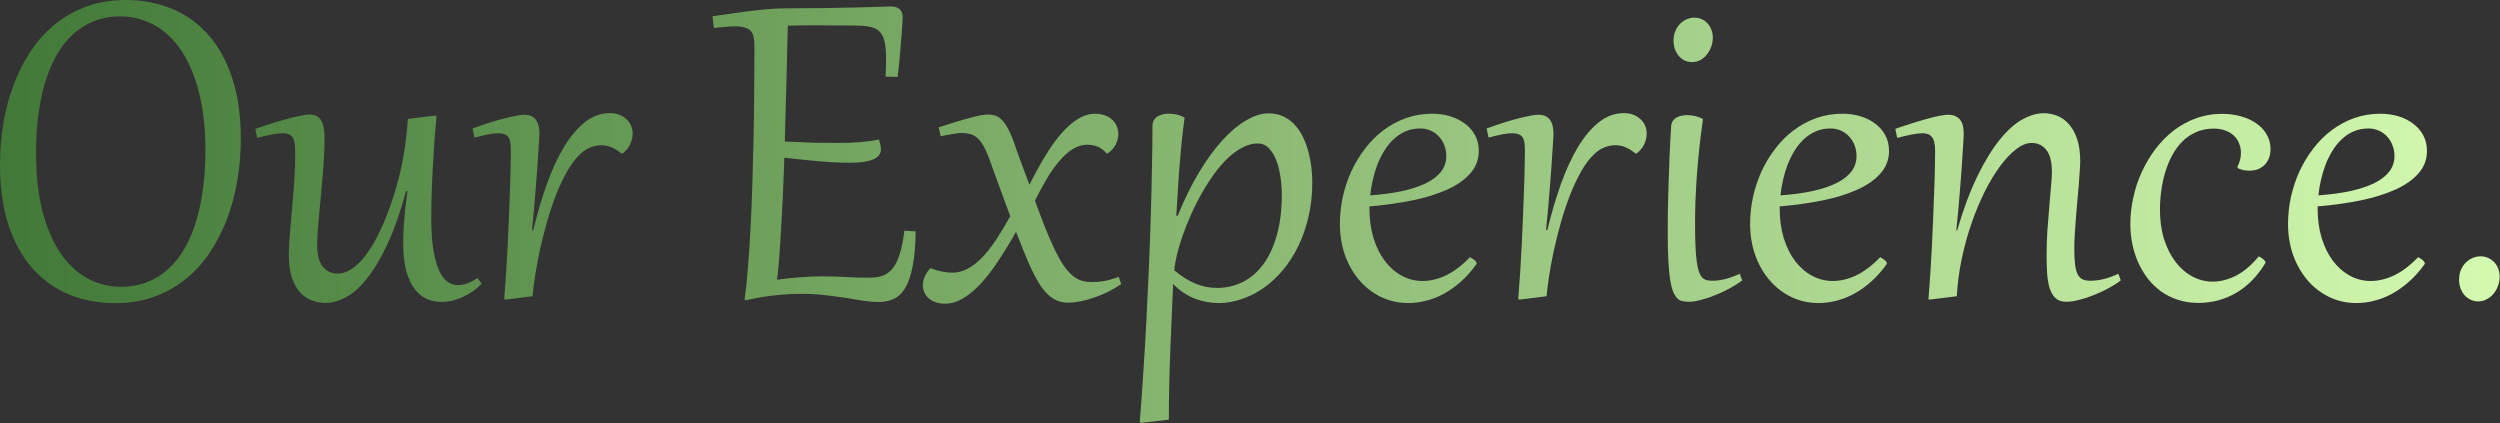 <?xml version="1.0" encoding="UTF-8" standalone="no"?><!DOCTYPE svg PUBLIC "-//W3C//DTD SVG 1.1//EN" "http://www.w3.org/Graphics/SVG/1.1/DTD/svg11.dtd"><svg width="100%" height="100%" viewBox="0 0 3515 595" version="1.1" xmlns="http://www.w3.org/2000/svg" xmlns:xlink="http://www.w3.org/1999/xlink" xml:space="preserve" xmlns:serif="http://www.serif.com/" style="fill-rule:evenodd;clip-rule:evenodd;stroke-linejoin:round;stroke-miterlimit:2;"><rect x="0" y="0" width="3515" height="595" fill="#333333" stroke="none"/><path d="M162.036,426.252c-23.73,-0 -45.512,-4.132 -65.346,-12.396c-19.834,-8.264 -36.952,-20.543 -51.355,-36.835c-14.285,-16.292 -25.442,-36.539 -33.47,-60.741c-7.91,-24.32 -11.865,-52.536 -11.865,-84.648c0,-20.306 1.653,-40.14 4.958,-59.502c3.306,-19.362 8.265,-37.602 14.876,-54.72c6.611,-17.237 14.816,-32.998 24.615,-47.283c9.799,-14.403 21.251,-26.799 34.355,-37.189c13.105,-10.389 27.803,-18.476 44.095,-24.261c16.293,-5.785 34.178,-8.677 53.658,-8.677c23.73,-0 45.512,4.132 65.346,12.396c19.834,8.264 36.893,20.542 51.178,36.835c14.404,16.292 25.56,36.598 33.47,60.918c8.028,24.32 12.042,52.477 12.042,84.471c0,20.306 -1.653,40.14 -4.958,59.502c-3.306,19.362 -8.264,37.661 -14.876,54.897c-6.611,17.119 -14.816,32.88 -24.615,47.283c-9.799,14.285 -21.251,26.622 -34.355,37.011c-13.105,10.39 -27.803,18.477 -44.095,24.262c-16.292,5.784 -34.178,8.677 -53.658,8.677Zm7.969,-23.022c13.695,0 26.15,-2.243 37.366,-6.729c11.215,-4.486 21.191,-10.802 29.928,-18.948c8.854,-8.146 16.528,-18.004 23.021,-29.574c6.493,-11.57 11.806,-24.438 15.938,-38.605c4.25,-14.286 7.379,-29.633 9.386,-46.043c2.125,-16.411 3.187,-33.647 3.187,-51.71c0,-32.112 -3.187,-59.974 -9.562,-83.586c-6.258,-23.73 -14.817,-43.328 -25.678,-58.793c-10.862,-15.584 -23.553,-27.154 -38.074,-34.71c-14.404,-7.674 -29.751,-11.51 -46.043,-11.51c-13.695,-0 -26.15,2.243 -37.366,6.729c-11.216,4.486 -21.251,10.802 -30.105,18.948c-8.736,8.146 -16.351,18.004 -22.844,29.574c-6.494,11.57 -11.865,24.497 -16.116,38.782c-4.132,14.168 -7.26,29.515 -9.385,46.043c-2.007,16.411 -3.011,33.588 -3.011,51.533c0,32.112 3.129,60.033 9.386,83.763c6.375,23.612 14.993,43.21 25.855,58.793c10.861,15.466 23.494,27.036 37.897,34.71c14.521,7.556 29.928,11.333 46.22,11.333Z" style="fill:url(#_Linear1);fill-rule:nonzero;"/><path d="M456.357,194.797c-0,8.028 -0.295,16.647 -0.885,25.855c-0.473,9.091 -1.122,18.358 -1.948,27.803c-0.709,9.445 -1.535,18.89 -2.48,28.334c-0.826,9.327 -1.653,18.181 -2.479,26.564c-0.708,8.382 -1.358,16.115 -1.948,23.198c-0.472,6.966 -0.708,12.81 -0.708,17.532c-0,14.049 2.656,24.32 7.969,30.813c5.312,6.494 12.396,9.74 21.25,9.74c10.035,0 20.306,-5.372 30.814,-16.115c10.507,-10.861 20.542,-26.681 30.105,-47.46c9.563,-20.778 17.709,-44.095 24.438,-69.95c6.729,-25.973 11.038,-53.953 12.927,-83.939l37.543,-4.605l2.834,0.177c-1.063,11.216 -2.066,23.14 -3.011,35.772c-0.826,12.514 -1.594,25.088 -2.302,37.72c-0.708,12.514 -1.24,24.792 -1.594,36.834c-0.354,12.042 -0.531,23.14 -0.531,33.293c-0,19.244 1.121,35.005 3.365,47.283c2.243,12.16 5.135,21.782 8.677,28.865c3.542,6.966 7.556,11.806 12.042,14.521c4.604,2.598 9.209,3.896 13.813,3.896c2.715,0 5.372,-0.354 7.969,-1.062c2.715,-0.709 5.253,-1.535 7.615,-2.479c2.361,-1.063 4.486,-2.185 6.375,-3.365c2.007,-1.181 3.719,-2.243 5.135,-3.188l5.844,8.146c-3.423,3.542 -7.319,6.907 -11.688,10.094c-4.368,3.07 -8.972,5.726 -13.812,7.969c-4.841,2.362 -9.917,4.191 -15.23,5.49c-5.313,1.299 -10.684,1.948 -16.115,1.948c-6.848,0 -13.518,-1.358 -20.011,-4.073c-6.375,-2.715 -12.042,-7.261 -17.001,-13.636c-4.958,-6.375 -8.972,-14.875 -12.042,-25.501c-2.951,-10.625 -4.427,-23.847 -4.427,-39.667c0,-5.077 0.118,-10.212 0.354,-15.407c0.236,-5.195 0.591,-10.684 1.063,-16.469c0.472,-5.785 1.062,-11.983 1.771,-18.595c0.826,-6.729 1.771,-14.108 2.833,-22.136l-1.948,-0.354c-8.028,29.633 -16.764,54.484 -26.209,74.554c-9.327,20.07 -18.948,36.245 -28.865,48.523c-9.799,12.278 -19.657,21.014 -29.574,26.209c-9.917,5.312 -19.362,7.969 -28.334,7.969c-6.73,-0 -13.223,-1.181 -19.48,-3.542c-6.139,-2.243 -11.629,-5.962 -16.469,-11.157c-4.841,-5.312 -8.737,-12.278 -11.688,-20.896c-2.833,-8.618 -4.25,-19.244 -4.25,-31.876c-0,-8.264 0.472,-17.827 1.417,-28.688c0.944,-10.98 1.948,-22.609 3.01,-34.887c1.181,-12.396 2.243,-25.146 3.188,-38.251c0.944,-13.222 1.416,-26.268 1.416,-39.136c0,-5.195 -0.177,-9.681 -0.531,-13.459c-0.354,-3.778 -1.121,-6.907 -2.302,-9.386c-1.181,-2.479 -2.952,-4.309 -5.313,-5.49c-2.243,-1.18 -5.371,-1.77 -9.385,-1.77c-4.014,-0 -9.268,0.59 -15.761,1.77c-6.375,1.181 -13.105,2.775 -20.188,4.782l-2.657,-12.751c9.681,-3.423 18.654,-6.375 26.918,-8.854c8.382,-2.597 15.82,-4.722 22.313,-6.375c6.611,-1.653 12.16,-2.893 16.646,-3.719c4.605,-0.826 7.969,-1.24 10.094,-1.24c4.25,0 7.733,0.768 10.448,2.303c2.716,1.534 4.9,3.777 6.553,6.729c1.653,2.951 2.774,6.493 3.364,10.625c0.709,4.132 1.063,8.855 1.063,14.167Z" style="fill:url(#_Linear2);fill-rule:nonzero;"/><path d="M711.719,421.116l-2.834,-0.177c0.945,-11.215 1.83,-23.434 2.656,-36.657c0.827,-13.223 1.594,-26.622 2.303,-40.199c0.708,-13.695 1.298,-27.213 1.77,-40.553c0.591,-13.459 1.063,-25.973 1.417,-37.543c0.472,-11.688 0.768,-22.136 0.886,-31.345c0.236,-9.208 0.354,-16.469 0.354,-21.782c-0,-4.368 -0.177,-8.146 -0.531,-11.333c-0.355,-3.188 -1.181,-5.844 -2.48,-7.969c-1.18,-2.125 -2.951,-3.66 -5.312,-4.605c-2.362,-1.062 -5.549,-1.593 -9.563,-1.593c-2.007,-0 -4.073,0.118 -6.198,0.354c-2.125,0.236 -4.486,0.59 -7.084,1.062c-2.597,0.473 -5.549,1.122 -8.854,1.948c-3.188,0.709 -6.907,1.594 -11.157,2.657l-2.656,-12.751c19.598,-7.083 35.477,-12.042 47.637,-14.875c12.16,-2.952 20.365,-4.427 24.615,-4.427c7.792,-0 13.341,2.302 16.646,6.906c3.424,4.486 5.136,11.216 5.136,20.188c-0,0.827 -0.118,3.247 -0.354,7.261c-0.236,4.014 -0.591,9.267 -1.063,15.761c-0.354,6.375 -0.826,13.813 -1.417,22.313c-0.59,8.5 -1.298,17.65 -2.125,27.448c-0.708,9.681 -1.534,19.834 -2.479,30.46c-0.944,10.507 -1.948,21.014 -3.01,31.521l1.771,0.178c5.666,-23.14 12.042,-44.686 19.125,-64.638c7.202,-20.07 15.23,-37.483 24.084,-52.241c8.973,-14.757 18.772,-26.327 29.397,-34.709c10.743,-8.5 22.49,-12.751 35.24,-12.751c4.487,0 8.678,0.709 12.574,2.126c3.896,1.416 7.26,3.423 10.094,6.021c2.833,2.479 5.076,5.489 6.729,9.031c1.653,3.424 2.479,7.202 2.479,11.334c0,5.312 -1.18,10.448 -3.541,15.406c-2.244,4.841 -5.844,9.15 -10.803,12.928l-1.417,-0c-4.958,-4.132 -9.68,-7.084 -14.167,-8.855c-4.368,-1.889 -9.031,-2.833 -13.99,-2.833c-5.312,-0 -10.448,1.003 -15.406,3.011c-4.959,2.007 -9.504,4.899 -13.636,8.677c-6.729,6.139 -12.987,14.285 -18.771,24.438c-5.785,10.035 -11.098,21.192 -15.938,33.47c-4.723,12.278 -9.032,25.205 -12.928,38.782c-3.778,13.459 -7.083,26.622 -9.917,39.491c-2.715,12.75 -4.958,24.792 -6.729,36.126c-1.653,11.216 -2.834,20.66 -3.542,28.334l-37.011,4.604Z" style="fill:url(#_Linear3);fill-rule:nonzero;"/><path d="M1060.76,64.637c-0,-4.958 -0.413,-9.208 -1.24,-12.75c-0.708,-3.542 -2.125,-6.375 -4.25,-8.5c-2.007,-2.243 -4.84,-3.837 -8.5,-4.782c-3.66,-1.062 -8.382,-1.594 -14.167,-1.594c-3.778,0 -8.028,0.237 -12.751,0.709c-4.722,0.354 -10.094,0.885 -16.115,1.594l-1.948,-16.47c11.57,-1.77 22.314,-3.305 32.231,-4.604c9.916,-1.417 19.184,-2.597 27.802,-3.542c8.737,-1.062 16.883,-1.83 24.439,-2.302c7.555,-0.472 14.698,-0.708 21.427,-0.708c18.654,-0 36.303,-0.118 52.95,-0.354c16.764,-0.355 31.581,-0.65 44.449,-0.886c12.986,-0.354 23.612,-0.649 31.876,-0.885c8.382,-0.354 13.518,-0.531 15.407,-0.531c5.43,-0 9.562,1.298 12.396,3.895c2.951,2.48 4.427,6.376 4.427,11.688c0,2.125 -0.236,6.257 -0.708,12.396c-0.355,6.14 -0.886,13.223 -1.594,21.251c-0.59,7.91 -1.299,16.292 -2.125,25.147c-0.827,8.854 -1.712,17.118 -2.657,24.792l-17,-0.531c0.236,-4.486 0.413,-8.678 0.531,-12.573c0.118,-3.896 0.177,-7.556 0.177,-10.98c0,-9.917 -0.59,-17.945 -1.771,-24.084c-1.18,-6.257 -3.364,-11.157 -6.552,-14.698c-3.069,-3.542 -7.319,-5.962 -12.75,-7.261c-5.431,-1.299 -12.337,-2.007 -20.72,-2.125c-11.687,-0.118 -48.168,-0.354 -56.314,-0.354l-9.385,-0c-4.487,-0 -9.091,0.059 -13.813,0.177c-4.605,-0 -10.212,0.118 -16.824,0.354c-0.236,9.799 -0.531,20.778 -0.885,32.939c-0.236,12.042 -0.531,24.969 -0.886,38.782c-0.354,13.813 -0.767,28.393 -1.239,43.741c-0.354,15.347 -0.768,31.167 -1.24,47.459c15.23,0.709 28.748,1.24 40.553,1.594c11.806,0.236 22.727,0.354 32.762,0.354c12.16,0 22.903,-0.354 32.23,-1.062c9.445,-0.827 18.358,-2.066 26.74,-3.719c1.889,5.195 2.834,9.858 2.834,13.99c-0,3.424 -1.063,6.316 -3.188,8.677c-2.125,2.362 -5.135,4.309 -9.031,5.844c-3.896,1.417 -8.619,2.479 -14.167,3.188c-5.549,0.59 -11.747,0.885 -18.595,0.885c-12.16,0 -25.973,-0.649 -41.438,-1.948c-15.348,-1.416 -31.817,-3.128 -49.408,-5.135c-0.236,6.847 -0.531,15.111 -0.886,24.792c-0.354,9.563 -0.767,19.775 -1.239,30.636c-0.472,10.862 -1.063,22.018 -1.771,33.47c-0.59,11.334 -1.24,22.254 -1.948,32.762c-0.59,10.389 -1.299,19.951 -2.125,28.688c-0.708,8.618 -1.476,15.702 -2.302,21.25c11.451,-1.652 22.608,-2.833 33.469,-3.541c10.862,-0.827 20.72,-1.24 29.574,-1.24c12.396,0 23.966,0.354 34.71,1.063c10.861,0.59 21.604,0.885 32.23,0.885c7.083,0 13.281,-0.944 18.594,-2.833c5.431,-2.007 10.153,-5.49 14.167,-10.449c4.014,-5.076 7.32,-11.865 9.917,-20.365c2.715,-8.5 4.84,-19.302 6.375,-32.407l15.938,0.886c-0.354,19.833 -1.771,36.185 -4.25,49.053c-2.479,12.868 -5.962,23.022 -10.448,30.459c-4.368,7.438 -9.74,12.574 -16.115,15.407c-6.375,2.951 -13.577,4.427 -21.605,4.427c-6.375,0 -13.4,-0.59 -21.074,-1.771c-7.673,-1.18 -16.056,-2.538 -25.146,-4.073c-9.091,-1.416 -18.949,-2.715 -29.574,-3.896c-10.507,-1.18 -21.841,-1.771 -34.001,-1.771c-10.743,0 -22.608,0.709 -35.595,2.125c-12.868,1.299 -26.091,3.542 -39.668,6.73l-3.187,-0.354c1.771,-11.806 3.306,-26.091 4.604,-42.856c1.417,-16.764 2.657,-35.063 3.719,-54.897c1.063,-19.952 1.948,-40.967 2.656,-63.044c0.709,-22.077 1.299,-44.331 1.771,-66.762c0.473,-22.549 0.768,-44.803 0.886,-66.762c0.236,-22.077 0.354,-42.974 0.354,-62.69Z" style="fill:url(#_Linear4);fill-rule:nonzero;"/><path d="M1319.84,179.036c8.146,-2.715 15.879,-5.194 23.199,-7.437c7.32,-2.243 13.99,-4.132 20.011,-5.667c6.021,-1.653 11.215,-2.893 15.584,-3.719c4.486,-0.826 7.969,-1.24 10.448,-1.24c3.66,0 7.083,0.532 10.271,1.594c3.306,1.063 6.434,3.129 9.386,6.198c3.069,3.07 6.021,7.32 8.854,12.751c2.952,5.43 5.903,12.455 8.855,21.073c3.541,10.389 7.083,20.247 10.625,29.574c3.542,9.209 6.965,18.417 10.271,27.626c7.556,-14.994 15.053,-28.63 22.49,-40.908c7.556,-12.396 15.112,-22.903 22.668,-31.521c7.673,-8.737 15.406,-15.466 23.198,-20.188c7.91,-4.841 15.997,-7.261 24.261,-7.261c5.313,-0 9.976,0.826 13.99,2.479c4.014,1.535 7.379,3.601 10.094,6.198c2.834,2.598 4.9,5.667 6.198,9.209c1.417,3.424 2.125,6.965 2.125,10.625c0,4.959 -1.239,9.917 -3.718,14.876c-2.48,4.84 -6.258,8.972 -11.334,12.396l-1.417,-0c-2.125,-2.598 -4.368,-4.664 -6.729,-6.198c-2.243,-1.653 -4.545,-2.893 -6.907,-3.719c-2.361,-0.945 -4.722,-1.535 -7.083,-1.771c-2.243,-0.354 -4.427,-0.531 -6.552,-0.531c-6.966,-0 -13.695,2.007 -20.188,6.021c-6.376,3.896 -12.574,9.385 -18.595,16.469c-6.021,6.965 -11.924,15.229 -17.709,24.792c-5.666,9.563 -11.333,20.011 -17,31.345c5.549,15.23 10.625,28.629 15.23,40.199c4.722,11.57 9.149,21.605 13.281,30.105c4.132,8.382 8.146,15.407 12.042,21.074c3.896,5.666 7.851,10.212 11.865,13.635c4.014,3.424 8.205,5.844 12.573,7.261c4.369,1.417 9.15,2.125 14.345,2.125c3.541,0 6.788,-0.118 9.739,-0.354c3.07,-0.236 6.021,-0.59 8.855,-1.063c2.951,-0.59 6.021,-1.357 9.208,-2.302c3.188,-0.944 6.73,-2.125 10.626,-3.542l3.541,10.094c-5.666,3.896 -11.746,7.497 -18.24,10.803c-6.493,3.187 -13.045,5.903 -19.656,8.146c-6.612,2.361 -13.105,4.132 -19.48,5.313c-6.257,1.298 -12.101,1.948 -17.532,1.948c-7.674,-0 -14.58,-1.889 -20.719,-5.667c-6.021,-3.66 -11.806,-9.504 -17.355,-17.532c-5.431,-8.146 -10.92,-18.476 -16.469,-30.99c-5.549,-12.633 -11.688,-27.803 -18.417,-45.512c-8.383,14.875 -16.706,28.511 -24.97,40.907c-8.146,12.396 -16.351,23.081 -24.615,32.053c-8.264,8.855 -16.587,15.761 -24.97,20.72c-8.264,4.958 -16.646,7.437 -25.146,7.437c-5.195,0 -9.74,-0.708 -13.636,-2.125c-3.896,-1.416 -7.143,-3.305 -9.74,-5.667c-2.597,-2.361 -4.545,-5.076 -5.844,-8.146c-1.416,-3.187 -2.125,-6.493 -2.125,-9.917c0,-4.014 0.886,-8.087 2.656,-12.219c1.771,-4.132 4.428,-8.087 7.969,-11.865c6.376,2.362 12.042,4.014 17.001,4.959c5.077,0.944 9.681,1.417 13.813,1.417c7.556,-0 14.816,-1.889 21.782,-5.667c6.965,-3.778 13.754,-9.091 20.365,-15.938c6.611,-6.966 13.163,-15.348 19.657,-25.147c6.493,-9.799 13.045,-20.719 19.657,-32.761c-2.126,-5.667 -4.31,-11.511 -6.553,-17.532c-2.125,-6.021 -11.983,-32.761 -14.698,-40.199c-2.715,-7.556 -5.608,-15.584 -8.677,-24.084c-2.716,-7.202 -5.431,-13.046 -8.146,-17.532c-2.598,-4.604 -5.431,-8.205 -8.501,-10.802c-2.951,-2.598 -6.198,-4.368 -9.74,-5.313c-3.423,-0.944 -7.26,-1.417 -11.51,-1.417c-3.778,0 -8.264,0.473 -13.459,1.417c-5.077,0.827 -10.625,1.889 -16.646,3.188l-2.657,-12.574Z" style="fill:url(#_Linear5);fill-rule:nonzero;"/><path d="M1655.95,303.353c9.209,-22.904 19.185,-43.269 29.928,-61.096c10.744,-17.827 21.723,-32.879 32.939,-45.158c11.215,-12.278 22.372,-21.604 33.469,-27.98c11.098,-6.493 21.546,-9.739 31.345,-9.739c8.028,-0 15.112,1.534 21.251,4.604c6.139,2.951 11.451,6.965 15.938,12.042c4.604,4.958 8.441,10.743 11.51,17.355c3.07,6.493 5.549,13.34 7.438,20.542c1.889,7.083 3.247,14.285 4.073,21.605c0.826,7.319 1.24,14.167 1.24,20.542c-0,17.355 -1.771,33.588 -5.313,48.699c-3.542,15.112 -8.382,28.984 -14.521,41.616c-6.139,12.514 -13.4,23.73 -21.782,33.647c-8.382,9.917 -17.473,18.299 -27.272,25.146c-9.681,6.73 -19.893,11.865 -30.636,15.407c-10.625,3.66 -21.31,5.49 -32.053,5.49c-11.452,-0 -22.608,-2.066 -33.47,-6.198c-10.861,-4.132 -21.073,-10.98 -30.636,-20.543c-1.299,29.633 -2.597,60.211 -3.896,91.732c-1.299,31.64 -2.007,64.638 -2.125,98.993l-37.189,4.25l-3.719,-0.177c1.771,-21.959 3.424,-45.158 4.959,-69.596c1.653,-24.32 3.129,-49.053 4.427,-74.2c1.299,-25.029 2.479,-50.116 3.542,-75.263c1.062,-25.146 1.948,-49.466 2.656,-72.96c0.709,-23.612 1.24,-45.984 1.594,-67.117c0.472,-21.25 0.708,-40.553 0.708,-57.908c0,-3.305 0.709,-6.08 2.125,-8.323c1.417,-2.243 3.247,-4.014 5.49,-5.312c2.243,-1.299 4.664,-2.243 7.261,-2.834c2.597,-0.59 5.076,-0.885 7.438,-0.885c3.069,-0 6.552,0.354 10.448,1.062c4.014,0.709 8.146,2.184 12.396,4.428c-1.771,13.458 -3.306,26.622 -4.604,39.49c-1.181,12.869 -2.243,25.206 -3.188,37.012c-0.826,11.688 -1.535,22.726 -2.125,33.115c-0.59,10.389 -1.181,19.834 -1.771,28.334l2.125,0.178Zm-4.958,76.679c10.035,8.5 20.011,14.757 29.928,18.771c9.917,4.014 19.893,6.021 29.928,6.021c13.222,0 25.382,-2.774 36.48,-8.323c11.215,-5.667 20.896,-14.049 29.042,-25.146c8.146,-11.098 14.463,-24.793 18.949,-41.085c4.604,-16.41 6.906,-35.418 6.906,-57.023c0,-8.028 -0.649,-16.292 -1.948,-24.792c-1.18,-8.5 -3.128,-16.174 -5.844,-23.021c-2.597,-6.966 -6.08,-12.633 -10.448,-17.001c-4.25,-4.486 -9.445,-6.729 -15.584,-6.729c-7.201,-0 -14.344,1.889 -21.427,5.667c-7.084,3.659 -13.99,8.677 -20.72,15.052c-6.611,6.257 -12.986,13.636 -19.125,22.136c-6.139,8.5 -11.924,17.532 -17.355,27.095c-5.431,9.444 -10.389,19.243 -14.875,29.396c-4.487,10.035 -8.442,19.834 -11.865,29.397c-3.306,9.563 -6.021,18.594 -8.146,27.095c-2.007,8.5 -3.306,15.997 -3.896,22.49Z" style="fill:url(#_Linear6);fill-rule:nonzero;"/><path d="M2066.8,361.615c0.709,0.354 1.594,0.885 2.657,1.593c1.18,0.591 2.243,1.299 3.187,2.125c0.945,0.709 1.771,1.535 2.48,2.48c0.708,0.826 1.062,1.653 1.062,2.479c0,0.472 -0.177,0.944 -0.531,1.417c-6.611,9.208 -13.754,17.236 -21.428,24.084c-7.556,6.729 -15.466,12.396 -23.73,17c-8.146,4.486 -16.469,7.792 -24.969,9.917c-8.5,2.243 -16.883,3.365 -25.147,3.365c-14.167,-0 -27.153,-2.893 -38.959,-8.677c-11.806,-5.785 -21.959,-13.695 -30.459,-23.73c-8.501,-10.035 -15.171,-21.782 -20.011,-35.241c-4.723,-13.577 -7.084,-28.098 -7.084,-43.564c0,-12.632 1.358,-25.264 4.073,-37.897c2.834,-12.632 6.848,-24.674 12.042,-36.126c5.313,-11.451 11.747,-22.077 19.303,-31.876c7.556,-9.917 16.115,-18.476 25.678,-25.677c9.68,-7.32 20.247,-13.046 31.698,-17.178c11.57,-4.132 23.966,-6.198 37.189,-6.198c8.736,-0 17.06,1.18 24.969,3.542c7.91,2.361 14.817,5.785 20.72,10.271c6.021,4.368 10.802,9.799 14.344,16.292c3.542,6.493 5.313,13.872 5.313,22.136c-0,12.042 -3.955,22.549 -11.865,31.522c-7.792,8.972 -18.595,16.587 -32.407,22.844c-13.813,6.257 -30.106,11.334 -48.877,15.23c-18.653,3.778 -38.841,6.611 -60.564,8.5l-0,3.01c-0,15.112 1.889,28.925 5.667,41.439c3.896,12.514 9.208,23.258 15.938,32.23c6.729,8.855 14.639,15.761 23.73,20.72c9.09,4.958 18.889,7.437 29.396,7.437c10.625,0 21.487,-2.597 32.584,-7.792c11.216,-5.312 22.55,-13.871 34.001,-25.677Zm-33.292,-142.202c-0,-5.431 -0.945,-10.508 -2.834,-15.23c-1.77,-4.722 -4.309,-8.795 -7.614,-12.219c-3.188,-3.542 -7.025,-6.316 -11.511,-8.323c-4.486,-2.007 -9.327,-3.011 -14.521,-3.011c-7.674,0 -14.64,1.358 -20.897,4.073c-6.257,2.716 -11.865,6.434 -16.823,11.157c-4.959,4.604 -9.327,10.035 -13.105,16.292c-3.778,6.139 -7.024,12.691 -9.74,19.657c-2.597,6.965 -4.722,14.108 -6.375,21.428c-1.653,7.319 -2.833,14.462 -3.542,21.427c16.765,-1.18 31.758,-3.187 44.981,-6.021c13.341,-2.951 24.556,-6.67 33.647,-11.156c9.208,-4.605 16.233,-10.035 21.073,-16.293c4.841,-6.375 7.261,-13.635 7.261,-21.781Z" style="fill:url(#_Linear7);fill-rule:nonzero;"/><path d="M2137.46,421.116l-2.834,-0.177c0.945,-11.215 1.83,-23.434 2.657,-36.657c0.826,-13.223 1.593,-26.622 2.302,-40.199c0.708,-13.695 1.298,-27.213 1.771,-40.553c0.59,-13.459 1.062,-25.973 1.416,-37.543c0.473,-11.688 0.768,-22.136 0.886,-31.345c0.236,-9.208 0.354,-16.469 0.354,-21.782c0,-4.368 -0.177,-8.146 -0.531,-11.333c-0.354,-3.188 -1.181,-5.844 -2.479,-7.969c-1.181,-2.125 -2.952,-3.66 -5.313,-4.605c-2.361,-1.062 -5.549,-1.593 -9.563,-1.593c-2.007,-0 -4.073,0.118 -6.198,0.354c-2.125,0.236 -4.486,0.59 -7.084,1.062c-2.597,0.473 -5.548,1.122 -8.854,1.948c-3.188,0.709 -6.906,1.594 -11.157,2.657l-2.656,-12.751c19.598,-7.083 35.477,-12.042 47.637,-14.875c12.16,-2.952 20.365,-4.427 24.615,-4.427c7.792,-0 13.341,2.302 16.647,6.906c3.423,4.486 5.135,11.216 5.135,20.188c0,0.827 -0.118,3.247 -0.354,7.261c-0.236,4.014 -0.59,9.267 -1.063,15.761c-0.354,6.375 -0.826,13.813 -1.416,22.313c-0.591,8.5 -1.299,17.65 -2.125,27.448c-0.709,9.681 -1.535,19.834 -2.48,30.46c-0.944,10.507 -1.948,21.014 -3.01,31.521l1.771,0.178c5.667,-23.14 12.042,-44.686 19.125,-64.638c7.202,-20.07 15.23,-37.483 24.084,-52.241c8.973,-14.757 18.772,-26.327 29.397,-34.709c10.743,-8.5 22.49,-12.751 35.241,-12.751c4.486,0 8.677,0.709 12.573,2.126c3.896,1.416 7.261,3.423 10.094,6.021c2.833,2.479 5.076,5.489 6.729,9.031c1.653,3.424 2.48,7.202 2.48,11.334c-0,5.312 -1.181,10.448 -3.542,15.406c-2.243,4.841 -5.844,9.15 -10.803,12.928l-1.416,-0c-4.959,-4.132 -9.681,-7.084 -14.167,-8.855c-4.369,-1.889 -9.032,-2.833 -13.99,-2.833c-5.313,-0 -10.449,1.003 -15.407,3.011c-4.959,2.007 -9.504,4.899 -13.636,8.677c-6.729,6.139 -12.986,14.285 -18.771,24.438c-5.785,10.035 -11.098,21.192 -15.938,33.47c-4.723,12.278 -9.032,25.205 -12.928,38.782c-3.778,13.459 -7.083,26.622 -9.917,39.491c-2.715,12.75 -4.958,24.792 -6.729,36.126c-1.653,11.216 -2.833,20.66 -3.542,28.334l-37.011,4.604Z" style="fill:url(#_Linear8);fill-rule:nonzero;"/><path d="M2379.01,87.305c-4.132,-0 -7.791,-0.827 -10.979,-2.48c-3.188,-1.771 -5.903,-4.014 -8.146,-6.729c-2.243,-2.833 -3.955,-6.021 -5.136,-9.563c-1.18,-3.66 -1.771,-7.378 -1.771,-11.156c0,-5.313 0.886,-9.976 2.657,-13.99c1.771,-4.132 4.073,-7.556 6.906,-10.271c2.834,-2.834 5.962,-4.9 9.386,-6.199c3.424,-1.416 6.788,-2.125 10.094,-2.125c4.014,0 7.615,0.768 10.802,2.303c3.188,1.416 5.903,3.423 8.146,6.021c2.362,2.597 4.132,5.607 5.313,9.031c1.299,3.306 1.948,6.907 1.948,10.802c0,4.133 -0.708,8.265 -2.125,12.397c-1.417,4.014 -3.424,7.673 -6.021,10.979c-2.479,3.306 -5.549,5.962 -9.209,7.969c-3.541,2.007 -7.496,3.011 -11.865,3.011Zm15.407,80.044c-2.007,13.458 -3.719,26.976 -5.135,40.553c-1.417,13.459 -2.598,26.504 -3.542,39.136c-0.827,12.633 -1.476,24.616 -1.948,35.949c-0.354,11.216 -0.531,21.369 -0.531,30.46c-0,12.278 0.177,22.844 0.531,31.698c0.354,8.737 0.944,16.115 1.771,22.136c0.826,6.021 1.83,10.862 3.01,14.522c1.299,3.541 2.834,6.316 4.604,8.323c1.889,1.889 4.014,3.128 6.376,3.719c2.479,0.59 5.253,0.885 8.323,0.885c5.667,0 11.747,-0.826 18.24,-2.479c6.611,-1.771 13.282,-4.191 20.011,-7.261l3.365,9.209c-4.251,3.424 -9.622,6.906 -16.115,10.448c-6.376,3.542 -13.105,6.789 -20.189,9.74c-7.083,2.951 -14.049,5.313 -20.896,7.084c-6.729,1.888 -12.573,2.833 -17.532,2.833c-3.305,-0 -6.316,-0.295 -9.031,-0.885c-2.716,-0.473 -5.195,-1.771 -7.438,-3.896c-2.125,-2.125 -4.073,-5.254 -5.844,-9.386c-1.653,-4.132 -3.069,-9.74 -4.25,-16.824c-1.063,-7.083 -1.889,-15.937 -2.479,-26.563c-0.591,-10.625 -0.886,-23.494 -0.886,-38.605c0,-8.855 0.059,-18.83 0.177,-29.928c0.237,-11.216 0.532,-23.199 0.886,-35.949c0.354,-12.868 0.826,-26.386 1.417,-40.553c0.59,-14.285 1.357,-28.984 2.302,-44.095c0.236,-3.306 1.121,-5.962 2.656,-7.969c1.535,-2.125 3.424,-3.719 5.667,-4.782c2.243,-1.18 4.604,-1.948 7.083,-2.302c2.598,-0.472 4.959,-0.708 7.084,-0.708c7.91,-0 15.348,1.83 22.313,5.49Z" style="fill:url(#_Linear9);fill-rule:nonzero;"/><path d="M2643.58,361.615c0.708,0.354 1.593,0.885 2.656,1.593c1.18,0.591 2.243,1.299 3.187,2.125c0.945,0.709 1.771,1.535 2.48,2.48c0.708,0.826 1.062,1.653 1.062,2.479c0,0.472 -0.177,0.944 -0.531,1.417c-6.611,9.208 -13.754,17.236 -21.428,24.084c-7.555,6.729 -15.465,12.396 -23.73,17c-8.146,4.486 -16.469,7.792 -24.969,9.917c-8.5,2.243 -16.882,3.365 -25.147,3.365c-14.167,-0 -27.153,-2.893 -38.959,-8.677c-11.806,-5.785 -21.959,-13.695 -30.459,-23.73c-8.501,-10.035 -15.171,-21.782 -20.011,-35.241c-4.723,-13.577 -7.084,-28.098 -7.084,-43.564c0,-12.632 1.358,-25.264 4.073,-37.897c2.834,-12.632 6.848,-24.674 12.042,-36.126c5.313,-11.451 11.747,-22.077 19.303,-31.876c7.556,-9.917 16.115,-18.476 25.678,-25.677c9.681,-7.32 20.247,-13.046 31.699,-17.178c11.569,-4.132 23.966,-6.198 37.188,-6.198c8.736,-0 17.06,1.18 24.97,3.542c7.91,2.361 14.816,5.785 20.719,10.271c6.021,4.368 10.802,9.799 14.344,16.292c3.542,6.493 5.313,13.872 5.313,22.136c-0,12.042 -3.955,22.549 -11.865,31.522c-7.792,8.972 -18.594,16.587 -32.407,22.844c-13.813,6.257 -30.105,11.334 -48.877,15.23c-18.653,3.778 -38.841,6.611 -60.564,8.5l-0,3.01c-0,15.112 1.889,28.925 5.667,41.439c3.896,12.514 9.208,23.258 15.938,32.23c6.729,8.855 14.639,15.761 23.73,20.72c9.09,4.958 18.889,7.437 29.396,7.437c10.626,0 21.487,-2.597 32.585,-7.792c11.215,-5.312 22.549,-13.871 34.001,-25.677Zm-33.293,-142.202c-0,-5.431 -0.945,-10.508 -2.833,-15.23c-1.771,-4.722 -4.31,-8.795 -7.615,-12.219c-3.188,-3.542 -7.025,-6.316 -11.511,-8.323c-4.486,-2.007 -9.327,-3.011 -14.521,-3.011c-7.674,0 -14.64,1.358 -20.897,4.073c-6.257,2.716 -11.865,6.434 -16.823,11.157c-4.959,4.604 -9.327,10.035 -13.105,16.292c-3.778,6.139 -7.024,12.691 -9.74,19.657c-2.597,6.965 -4.722,14.108 -6.375,21.428c-1.653,7.319 -2.833,14.462 -3.541,21.427c16.764,-1.18 31.757,-3.187 44.98,-6.021c13.341,-2.951 24.556,-6.67 33.647,-11.156c9.208,-4.605 16.233,-10.035 21.073,-16.293c4.841,-6.375 7.261,-13.635 7.261,-21.781Z" style="fill:url(#_Linear10);fill-rule:nonzero;"/><path d="M2720.79,212.86c0,-4.84 -0.354,-8.913 -1.062,-12.219c-0.709,-3.305 -1.83,-5.903 -3.365,-7.792c-1.417,-2.007 -3.247,-3.423 -5.49,-4.25c-2.243,-0.826 -4.899,-1.239 -7.969,-1.239c-4.25,-0 -9.326,0.59 -15.229,1.77c-5.903,1.181 -12.633,2.775 -20.188,4.782l-2.657,-12.751c8.382,-2.951 16.41,-5.607 24.084,-7.968c7.792,-2.48 14.935,-4.605 21.428,-6.376c6.493,-1.771 12.219,-3.128 17.178,-4.073c4.958,-0.944 8.854,-1.416 11.687,-1.416c6.848,-0 12.16,2.066 15.938,6.198c3.896,4.014 5.844,10.979 5.844,20.896c0,1.181 -0.118,3.955 -0.354,8.323c-0.236,4.25 -0.59,9.681 -1.062,16.292c-0.355,6.612 -0.827,14.227 -1.417,22.845c-0.59,8.5 -1.299,17.591 -2.125,27.271c-0.709,9.681 -1.535,19.716 -2.479,30.105c-0.945,10.272 -1.948,20.543 -3.011,30.814l1.063,0.177c8.972,-30.459 18.594,-56.137 28.865,-77.034c10.271,-21.014 20.719,-38.014 31.345,-51.001c10.625,-13.105 21.191,-22.549 31.698,-28.334c10.508,-5.785 20.543,-8.677 30.105,-8.677c6.612,-0 12.987,1.239 19.126,3.718c6.139,2.48 11.57,6.435 16.292,11.865c4.841,5.431 8.678,12.456 11.511,21.074c2.833,8.5 4.25,18.83 4.25,30.99c0,3.542 -0.236,8.323 -0.708,14.344c-0.354,5.903 -0.827,12.515 -1.417,19.834c-0.59,7.32 -1.299,15.112 -2.125,23.376c-0.708,8.146 -1.358,16.174 -1.948,24.084c-0.59,7.91 -1.122,15.466 -1.594,22.667c-0.354,7.084 -0.531,13.282 -0.531,18.595c-0,9.208 0.354,16.705 1.062,22.49c0.827,5.785 2.125,10.389 3.896,13.813c1.771,3.305 4.132,5.608 7.084,6.906c2.951,1.181 6.552,1.771 10.802,1.771c6.139,0 12.515,-0.826 19.126,-2.479c6.611,-1.771 13.281,-4.191 20.011,-7.261l3.365,9.209c-4.251,3.424 -9.622,6.906 -16.116,10.448c-6.493,3.542 -13.34,6.789 -20.542,9.74c-7.083,2.951 -14.167,5.313 -21.25,7.084c-7.084,1.888 -13.341,2.833 -18.772,2.833c-6.375,-0 -11.392,-1.712 -15.052,-5.136c-3.66,-3.423 -6.435,-8.087 -8.323,-13.99c-1.771,-5.903 -2.952,-12.809 -3.542,-20.719c-0.472,-7.91 -0.709,-16.41 -0.709,-25.501c0,-11.097 0.355,-22.49 1.063,-34.178c0.826,-11.806 1.712,-23.021 2.656,-33.647c0.945,-10.625 1.771,-20.247 2.48,-28.865c0.826,-8.736 1.239,-15.702 1.239,-20.896c0,-13.813 -2.597,-23.966 -7.792,-30.46c-5.194,-6.611 -12.101,-9.917 -20.719,-9.917c-6.848,0 -14.049,2.893 -21.605,8.678c-7.556,5.785 -15.111,13.754 -22.667,23.907c-7.438,10.035 -14.64,21.959 -21.605,35.772c-6.847,13.694 -13.046,28.57 -18.594,44.626c-5.549,15.938 -10.153,32.643 -13.813,50.116c-3.66,17.473 -5.962,34.945 -6.907,52.418l-37.011,4.604l-2.834,-0.177c0.945,-11.215 1.83,-23.434 2.657,-36.657c0.826,-13.223 1.594,-26.622 2.302,-40.199c0.708,-13.695 1.299,-27.213 1.771,-40.553c0.59,-13.459 1.062,-25.973 1.417,-37.543c0.472,-11.688 0.767,-22.136 0.885,-31.345c0.236,-9.208 0.354,-16.469 0.354,-21.782Z" style="fill:url(#_Linear11);fill-rule:nonzero;"/><path d="M3145.8,234.642c3.306,-6.493 4.959,-13.104 4.959,-19.834c-0,-4.604 -0.826,-8.913 -2.479,-12.927c-1.535,-4.132 -3.896,-7.733 -7.084,-10.803c-3.187,-3.187 -7.201,-5.666 -12.042,-7.437c-4.722,-1.889 -10.271,-2.834 -16.646,-2.834c-9.209,0 -17.473,1.653 -24.793,4.959c-7.319,3.187 -13.812,7.615 -19.479,13.281c-5.549,5.667 -10.33,12.22 -14.344,19.657c-3.896,7.438 -7.143,15.407 -9.74,23.907c-2.48,8.5 -4.309,17.237 -5.49,26.209c-1.181,8.855 -1.771,17.532 -1.771,26.032c0,15.23 1.948,29.102 5.844,41.616c4.014,12.396 9.386,23.022 16.115,31.876c6.729,8.736 14.58,15.525 23.553,20.365c8.972,4.841 18.535,7.261 28.688,7.261c10.743,-0 21.605,-2.775 32.584,-8.323c11.098,-5.667 21.841,-14.758 32.23,-27.272c0.709,0.354 1.594,0.885 2.657,1.594c1.18,0.59 2.243,1.298 3.187,2.125c0.945,0.826 1.771,1.653 2.48,2.479c0.708,0.827 1.062,1.594 1.062,2.302c0,0.473 -0.059,0.768 -0.177,0.886l-0.354,0.708c-11.452,18.535 -25.206,32.407 -41.262,41.616c-16.056,9.208 -33.647,13.813 -52.772,13.813c-10.389,-0 -19.952,-1.476 -28.688,-4.427c-8.737,-2.834 -16.647,-6.789 -23.73,-11.865c-7.084,-5.195 -13.341,-11.275 -18.772,-18.24c-5.312,-7.084 -9.799,-14.699 -13.458,-22.845c-3.542,-8.264 -6.257,-16.882 -8.146,-25.855c-1.771,-9.09 -2.657,-18.24 -2.657,-27.449c0,-12.396 1.358,-24.792 4.073,-37.188c2.716,-12.514 6.671,-24.497 11.865,-35.949c5.313,-11.57 11.688,-22.313 19.126,-32.23c7.556,-10.035 16.056,-18.713 25.501,-26.032c9.562,-7.438 20.07,-13.223 31.521,-17.355c11.452,-4.25 23.671,-6.375 36.658,-6.375c9.68,-0 18.712,1.181 27.094,3.542c8.382,2.361 15.584,5.726 21.605,10.094c6.139,4.25 10.92,9.444 14.344,15.584c3.542,6.021 5.313,12.75 5.313,20.188c-0,4.84 -0.768,9.149 -2.302,12.927c-1.417,3.66 -3.483,6.848 -6.199,9.563c-2.597,2.597 -5.725,4.604 -9.385,6.021c-3.542,1.299 -7.438,1.948 -11.688,1.948c-2.597,-0 -5.313,-0.236 -8.146,-0.708c-2.715,-0.591 -5.431,-1.476 -8.146,-2.657l-0.709,-1.948Z" style="fill:url(#_Linear12);fill-rule:nonzero;"/><path d="M3399.92,361.615c0.709,0.354 1.594,0.885 2.657,1.593c1.18,0.591 2.243,1.299 3.187,2.125c0.945,0.709 1.771,1.535 2.48,2.48c0.708,0.826 1.062,1.653 1.062,2.479c0,0.472 -0.177,0.944 -0.531,1.417c-6.611,9.208 -13.754,17.236 -21.428,24.084c-7.556,6.729 -15.466,12.396 -23.73,17c-8.146,4.486 -16.469,7.792 -24.969,9.917c-8.5,2.243 -16.883,3.365 -25.147,3.365c-14.167,-0 -27.153,-2.893 -38.959,-8.677c-11.806,-5.785 -21.959,-13.695 -30.459,-23.73c-8.501,-10.035 -15.171,-21.782 -20.011,-35.241c-4.723,-13.577 -7.084,-28.098 -7.084,-43.564c0,-12.632 1.358,-25.264 4.073,-37.897c2.833,-12.632 6.847,-24.674 12.042,-36.126c5.313,-11.451 11.747,-22.077 19.303,-31.876c7.555,-9.917 16.115,-18.476 25.678,-25.677c9.68,-7.32 20.247,-13.046 31.698,-17.178c11.57,-4.132 23.966,-6.198 37.189,-6.198c8.736,-0 17.059,1.18 24.969,3.542c7.91,2.361 14.817,5.785 20.72,10.271c6.021,4.368 10.802,9.799 14.344,16.292c3.542,6.493 5.313,13.872 5.313,22.136c-0,12.042 -3.955,22.549 -11.865,31.522c-7.792,8.972 -18.595,16.587 -32.408,22.844c-13.812,6.257 -30.105,11.334 -48.876,15.23c-18.653,3.778 -38.841,6.611 -60.564,8.5l-0,3.01c-0,15.112 1.889,28.925 5.667,41.439c3.896,12.514 9.208,23.258 15.938,32.23c6.729,8.855 14.639,15.761 23.729,20.72c9.091,4.958 18.89,7.437 29.397,7.437c10.625,0 21.487,-2.597 32.584,-7.792c11.216,-5.312 22.55,-13.871 34.001,-25.677Zm-33.292,-142.202c-0,-5.431 -0.945,-10.508 -2.834,-15.23c-1.771,-4.722 -4.309,-8.795 -7.614,-12.219c-3.188,-3.542 -7.025,-6.316 -11.511,-8.323c-4.486,-2.007 -9.327,-3.011 -14.521,-3.011c-7.674,0 -14.64,1.358 -20.897,4.073c-6.257,2.716 -11.865,6.434 -16.823,11.157c-4.959,4.604 -9.327,10.035 -13.105,16.292c-3.778,6.139 -7.024,12.691 -9.74,19.657c-2.597,6.965 -4.722,14.108 -6.375,21.428c-1.653,7.319 -2.833,14.462 -3.542,21.427c16.765,-1.18 31.758,-3.187 44.981,-6.021c13.34,-2.951 24.556,-6.67 33.647,-11.156c9.208,-4.605 16.233,-10.035 21.073,-16.293c4.841,-6.375 7.261,-13.635 7.261,-21.781Z" style="fill:url(#_Linear13);fill-rule:nonzero;"/><path d="M3484.39,423.773c-4.132,-0 -7.91,-0.886 -11.334,-2.657c-3.306,-1.652 -6.139,-3.896 -8.5,-6.729c-2.243,-2.833 -4.014,-6.08 -5.313,-9.74c-1.181,-3.66 -1.771,-7.379 -1.771,-11.156c0,-5.431 0.886,-10.213 2.656,-14.345c1.889,-4.132 4.251,-7.555 7.084,-10.271c2.951,-2.833 6.198,-4.958 9.74,-6.375c3.542,-1.417 7.024,-2.125 10.448,-2.125c4.014,0 7.674,0.767 10.98,2.302c3.423,1.535 6.316,3.601 8.677,6.198c2.361,2.48 4.191,5.49 5.49,9.032c1.298,3.423 1.948,7.083 1.948,10.979c-0,4.25 -0.709,8.441 -2.125,12.574c-1.417,4.132 -3.483,7.85 -6.199,11.156c-2.597,3.306 -5.784,5.962 -9.562,7.969c-3.66,2.125 -7.733,3.188 -12.219,3.188Z" style="fill:url(#_Linear14);fill-rule:nonzero;"/><defs><linearGradient id="_Linear1" x1="0" y1="0" x2="1" y2="0" gradientUnits="userSpaceOnUse" gradientTransform="matrix(3658.47,5.06262e-12,-8.45095e-13,610.703,-9.53193e-12,297.154)"><stop offset="0" style="stop-color:#427938;stop-opacity:1"/><stop offset="1" style="stop-color:#daffb5;stop-opacity:1"/></linearGradient><linearGradient id="_Linear2" x1="0" y1="0" x2="1" y2="0" gradientUnits="userSpaceOnUse" gradientTransform="matrix(3658.47,5.06262e-12,-8.45095e-13,610.703,-9.43601e-12,297.154)"><stop offset="0" style="stop-color:#427938;stop-opacity:1"/><stop offset="1" style="stop-color:#daffb5;stop-opacity:1"/></linearGradient><linearGradient id="_Linear3" x1="0" y1="0" x2="1" y2="0" gradientUnits="userSpaceOnUse" gradientTransform="matrix(3658.47,5.06262e-12,-8.45095e-13,610.703,-8.52651e-12,297.154)"><stop offset="0" style="stop-color:#427938;stop-opacity:1"/><stop offset="1" style="stop-color:#daffb5;stop-opacity:1"/></linearGradient><linearGradient id="_Linear4" x1="0" y1="0" x2="1" y2="0" gradientUnits="userSpaceOnUse" gradientTransform="matrix(3658.47,5.06262e-12,-8.45095e-13,610.703,-8.6402e-12,297.154)"><stop offset="0" style="stop-color:#427938;stop-opacity:1"/><stop offset="1" style="stop-color:#daffb5;stop-opacity:1"/></linearGradient><linearGradient id="_Linear5" x1="0" y1="0" x2="1" y2="0" gradientUnits="userSpaceOnUse" gradientTransform="matrix(3658.47,5.06262e-12,-8.45095e-13,610.703,-9.32232e-12,297.154)"><stop offset="0" style="stop-color:#427938;stop-opacity:1"/><stop offset="1" style="stop-color:#daffb5;stop-opacity:1"/></linearGradient><linearGradient id="_Linear6" x1="0" y1="0" x2="1" y2="0" gradientUnits="userSpaceOnUse" gradientTransform="matrix(3658.47,5.06262e-12,-8.45095e-13,610.703,-9.32232e-12,297.154)"><stop offset="0" style="stop-color:#427938;stop-opacity:1"/><stop offset="1" style="stop-color:#daffb5;stop-opacity:1"/></linearGradient><linearGradient id="_Linear7" x1="0" y1="0" x2="1" y2="0" gradientUnits="userSpaceOnUse" gradientTransform="matrix(3658.47,5.06262e-12,-8.45095e-13,610.703,-1.00044e-11,297.154)"><stop offset="0" style="stop-color:#427938;stop-opacity:1"/><stop offset="1" style="stop-color:#daffb5;stop-opacity:1"/></linearGradient><linearGradient id="_Linear8" x1="0" y1="0" x2="1" y2="0" gradientUnits="userSpaceOnUse" gradientTransform="matrix(3658.47,5.06262e-12,-8.45095e-13,610.703,-1.04592e-11,297.154)"><stop offset="0" style="stop-color:#427938;stop-opacity:1"/><stop offset="1" style="stop-color:#daffb5;stop-opacity:1"/></linearGradient><linearGradient id="_Linear9" x1="0" y1="0" x2="1" y2="0" gradientUnits="userSpaceOnUse" gradientTransform="matrix(3658.47,5.06262e-12,-8.45095e-13,610.703,-1.09139e-11,297.154)"><stop offset="0" style="stop-color:#427938;stop-opacity:1"/><stop offset="1" style="stop-color:#daffb5;stop-opacity:1"/></linearGradient><linearGradient id="_Linear10" x1="0" y1="0" x2="1" y2="0" gradientUnits="userSpaceOnUse" gradientTransform="matrix(3658.47,5.06262e-12,-8.45095e-13,610.703,-1.22782e-11,297.154)"><stop offset="0" style="stop-color:#427938;stop-opacity:1"/><stop offset="1" style="stop-color:#daffb5;stop-opacity:1"/></linearGradient><linearGradient id="_Linear11" x1="0" y1="0" x2="1" y2="0" gradientUnits="userSpaceOnUse" gradientTransform="matrix(3658.47,5.06262e-12,-8.45095e-13,610.703,-1.22782e-11,297.154)"><stop offset="0" style="stop-color:#427938;stop-opacity:1"/><stop offset="1" style="stop-color:#daffb5;stop-opacity:1"/></linearGradient><linearGradient id="_Linear12" x1="0" y1="0" x2="1" y2="0" gradientUnits="userSpaceOnUse" gradientTransform="matrix(3658.47,5.06262e-12,-8.45095e-13,610.703,-1.09139e-11,297.154)"><stop offset="0" style="stop-color:#427938;stop-opacity:1"/><stop offset="1" style="stop-color:#daffb5;stop-opacity:1"/></linearGradient><linearGradient id="_Linear13" x1="0" y1="0" x2="1" y2="0" gradientUnits="userSpaceOnUse" gradientTransform="matrix(3658.47,5.06262e-12,-8.45095e-13,610.703,-8.18545e-12,297.154)"><stop offset="0" style="stop-color:#427938;stop-opacity:1"/><stop offset="1" style="stop-color:#daffb5;stop-opacity:1"/></linearGradient><linearGradient id="_Linear14" x1="0" y1="0" x2="1" y2="0" gradientUnits="userSpaceOnUse" gradientTransform="matrix(3658.47,5.06262e-12,-8.45095e-13,610.703,-8.6402e-12,297.154)"><stop offset="0" style="stop-color:#427938;stop-opacity:1"/><stop offset="1" style="stop-color:#daffb5;stop-opacity:1"/></linearGradient></defs></svg>